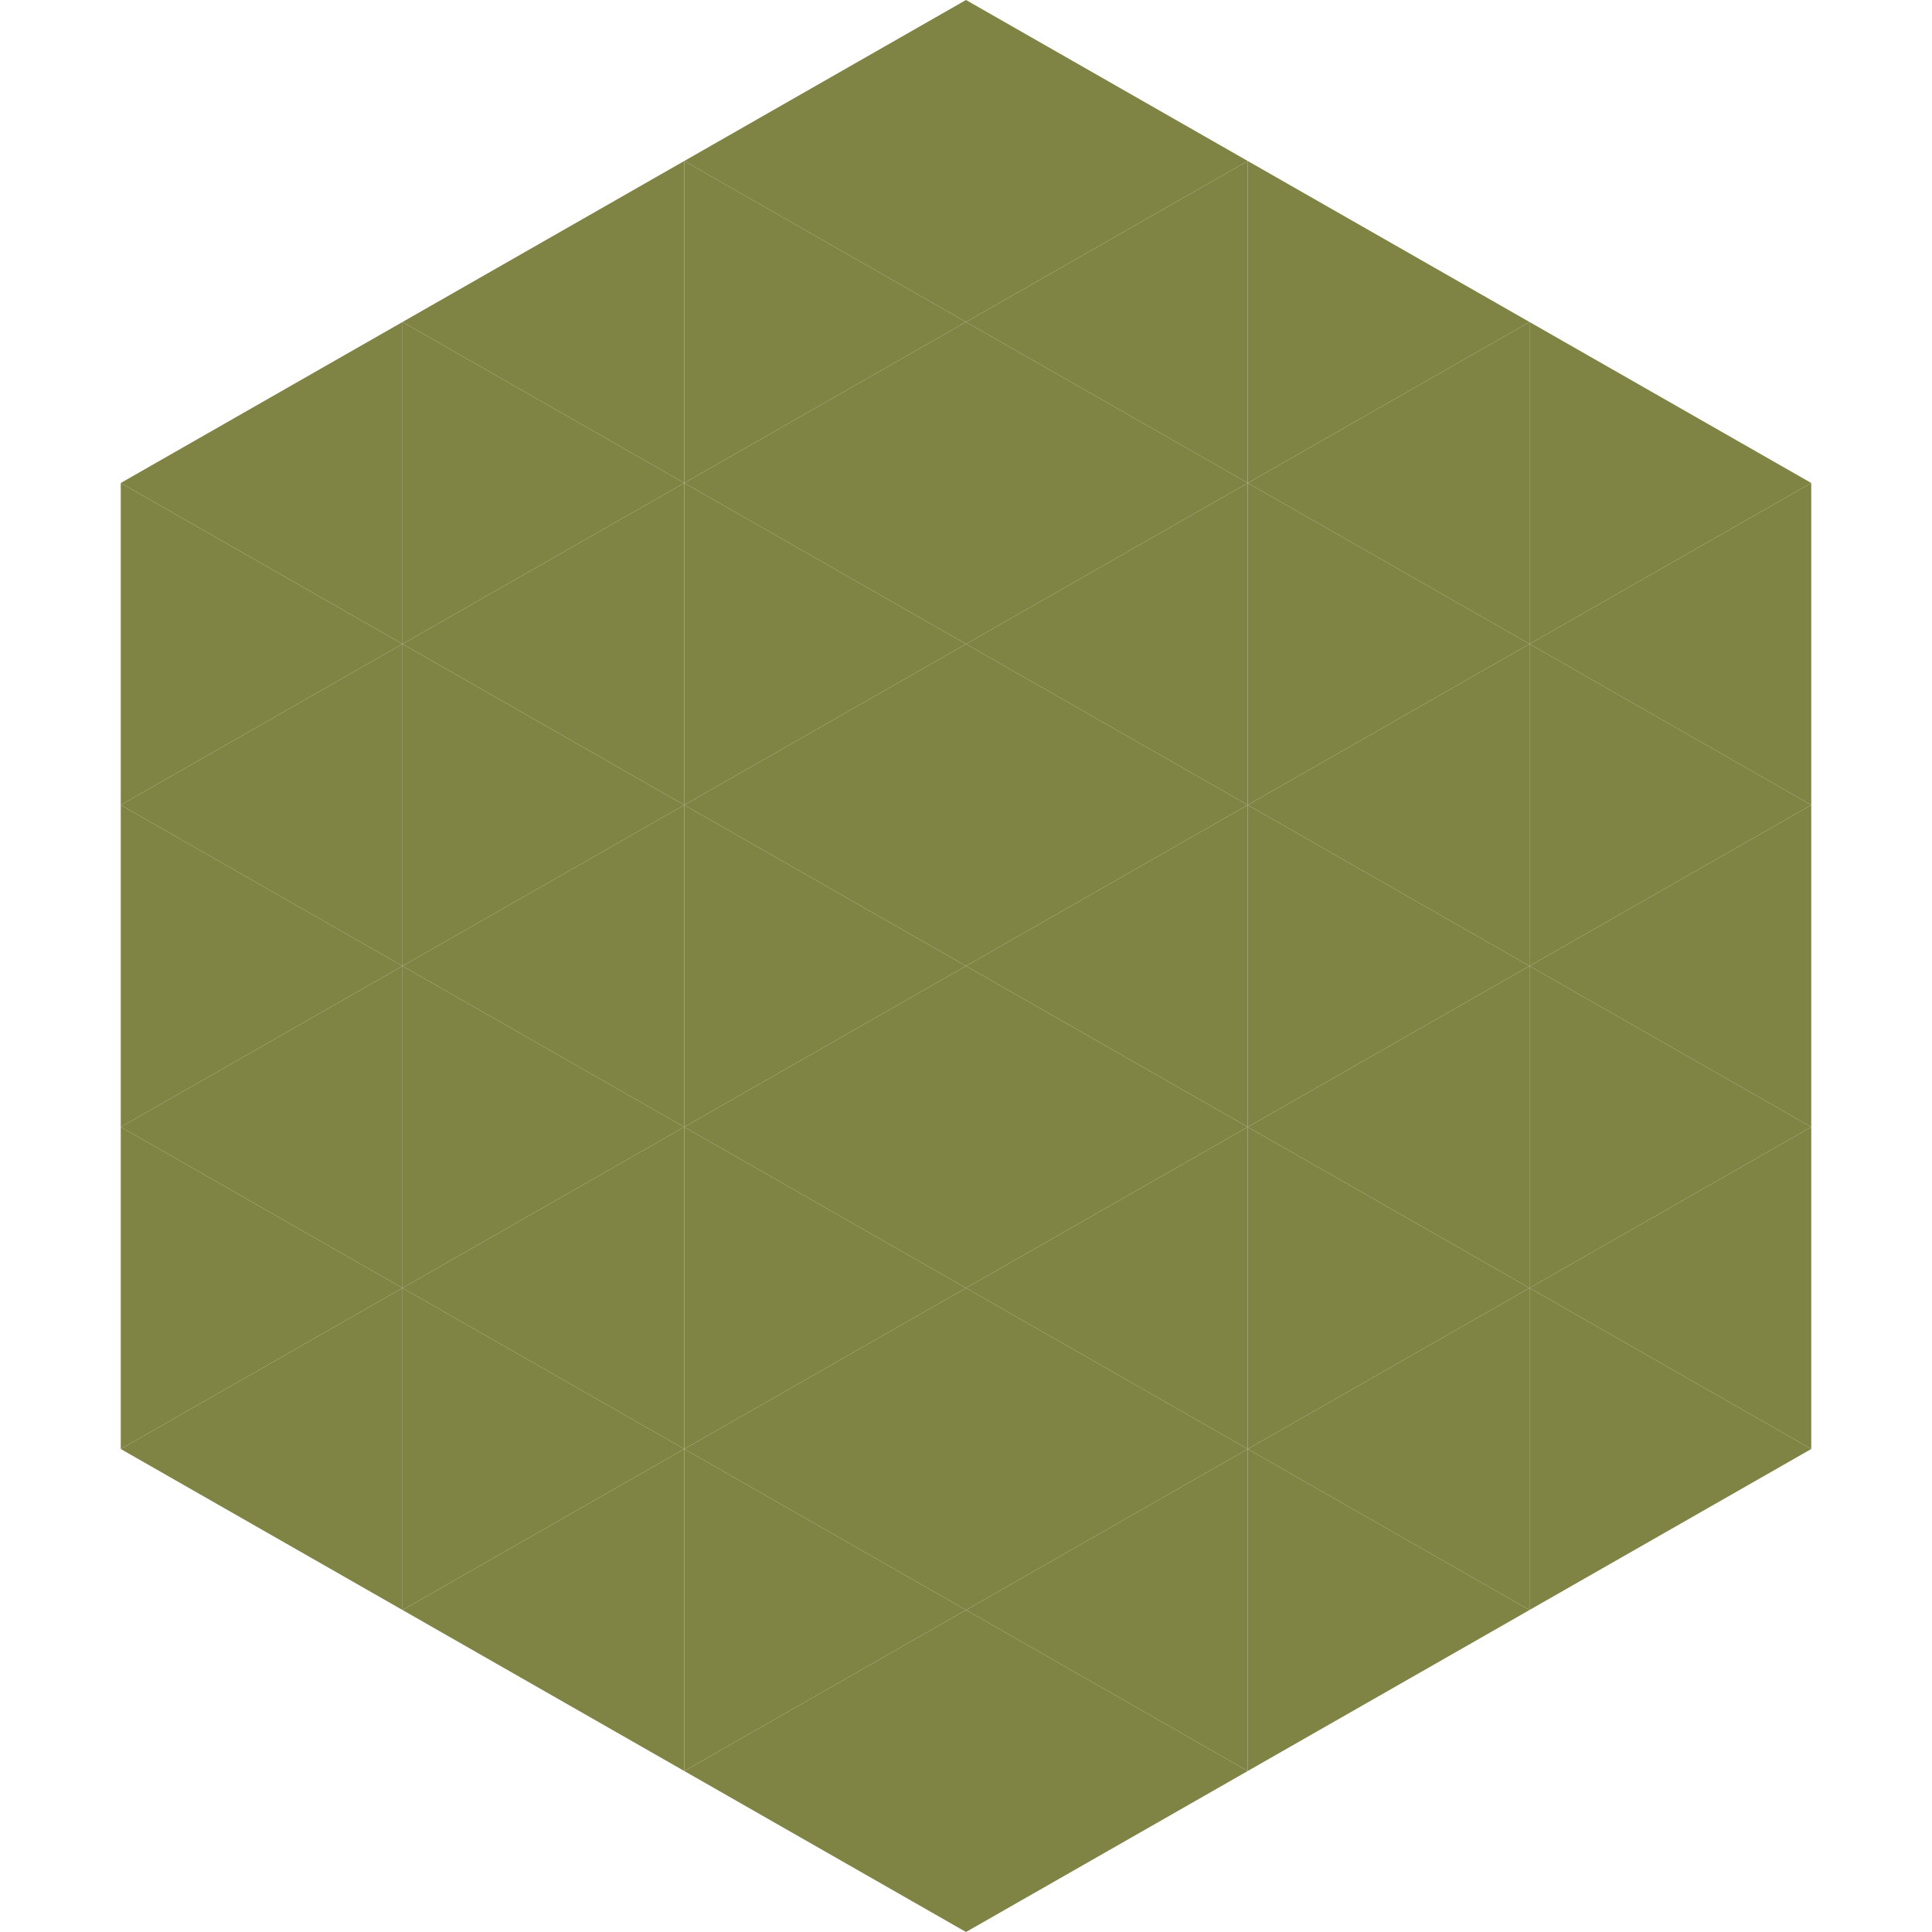 <?xml version="1.0"?>
<!-- Generated by SVGo -->
<svg width="240" height="240"
     xmlns="http://www.w3.org/2000/svg"
     xmlns:xlink="http://www.w3.org/1999/xlink">
<polygon points="50,40 15,60 50,80" style="fill:rgb(127,131,67)" />
<polygon points="190,40 225,60 190,80" style="fill:rgb(127,131,67)" />
<polygon points="15,60 50,80 15,100" style="fill:rgb(127,131,67)" />
<polygon points="225,60 190,80 225,100" style="fill:rgb(127,131,67)" />
<polygon points="50,80 15,100 50,120" style="fill:rgb(127,131,67)" />
<polygon points="190,80 225,100 190,120" style="fill:rgb(127,131,67)" />
<polygon points="15,100 50,120 15,140" style="fill:rgb(127,131,67)" />
<polygon points="225,100 190,120 225,140" style="fill:rgb(127,131,67)" />
<polygon points="50,120 15,140 50,160" style="fill:rgb(127,131,67)" />
<polygon points="190,120 225,140 190,160" style="fill:rgb(127,131,67)" />
<polygon points="15,140 50,160 15,180" style="fill:rgb(127,131,67)" />
<polygon points="225,140 190,160 225,180" style="fill:rgb(127,131,67)" />
<polygon points="50,160 15,180 50,200" style="fill:rgb(127,131,67)" />
<polygon points="190,160 225,180 190,200" style="fill:rgb(127,131,67)" />
<polygon points="15,180 50,200 15,220" style="fill:rgb(255,255,255); fill-opacity:0" />
<polygon points="225,180 190,200 225,220" style="fill:rgb(255,255,255); fill-opacity:0" />
<polygon points="50,0 85,20 50,40" style="fill:rgb(255,255,255); fill-opacity:0" />
<polygon points="190,0 155,20 190,40" style="fill:rgb(255,255,255); fill-opacity:0" />
<polygon points="85,20 50,40 85,60" style="fill:rgb(127,131,67)" />
<polygon points="155,20 190,40 155,60" style="fill:rgb(127,131,67)" />
<polygon points="50,40 85,60 50,80" style="fill:rgb(127,131,67)" />
<polygon points="190,40 155,60 190,80" style="fill:rgb(127,131,67)" />
<polygon points="85,60 50,80 85,100" style="fill:rgb(127,131,67)" />
<polygon points="155,60 190,80 155,100" style="fill:rgb(127,131,67)" />
<polygon points="50,80 85,100 50,120" style="fill:rgb(127,131,67)" />
<polygon points="190,80 155,100 190,120" style="fill:rgb(127,131,67)" />
<polygon points="85,100 50,120 85,140" style="fill:rgb(127,131,67)" />
<polygon points="155,100 190,120 155,140" style="fill:rgb(127,131,67)" />
<polygon points="50,120 85,140 50,160" style="fill:rgb(127,131,67)" />
<polygon points="190,120 155,140 190,160" style="fill:rgb(127,131,67)" />
<polygon points="85,140 50,160 85,180" style="fill:rgb(127,131,67)" />
<polygon points="155,140 190,160 155,180" style="fill:rgb(127,131,67)" />
<polygon points="50,160 85,180 50,200" style="fill:rgb(127,131,67)" />
<polygon points="190,160 155,180 190,200" style="fill:rgb(127,131,67)" />
<polygon points="85,180 50,200 85,220" style="fill:rgb(127,131,67)" />
<polygon points="155,180 190,200 155,220" style="fill:rgb(127,131,67)" />
<polygon points="120,0 85,20 120,40" style="fill:rgb(127,131,67)" />
<polygon points="120,0 155,20 120,40" style="fill:rgb(127,131,67)" />
<polygon points="85,20 120,40 85,60" style="fill:rgb(127,131,67)" />
<polygon points="155,20 120,40 155,60" style="fill:rgb(127,131,67)" />
<polygon points="120,40 85,60 120,80" style="fill:rgb(127,131,67)" />
<polygon points="120,40 155,60 120,80" style="fill:rgb(127,131,67)" />
<polygon points="85,60 120,80 85,100" style="fill:rgb(127,131,67)" />
<polygon points="155,60 120,80 155,100" style="fill:rgb(127,131,67)" />
<polygon points="120,80 85,100 120,120" style="fill:rgb(127,131,67)" />
<polygon points="120,80 155,100 120,120" style="fill:rgb(127,131,67)" />
<polygon points="85,100 120,120 85,140" style="fill:rgb(127,131,67)" />
<polygon points="155,100 120,120 155,140" style="fill:rgb(127,131,67)" />
<polygon points="120,120 85,140 120,160" style="fill:rgb(127,131,67)" />
<polygon points="120,120 155,140 120,160" style="fill:rgb(127,131,67)" />
<polygon points="85,140 120,160 85,180" style="fill:rgb(127,131,67)" />
<polygon points="155,140 120,160 155,180" style="fill:rgb(127,131,67)" />
<polygon points="120,160 85,180 120,200" style="fill:rgb(127,131,67)" />
<polygon points="120,160 155,180 120,200" style="fill:rgb(127,131,67)" />
<polygon points="85,180 120,200 85,220" style="fill:rgb(127,131,67)" />
<polygon points="155,180 120,200 155,220" style="fill:rgb(127,131,67)" />
<polygon points="120,200 85,220 120,240" style="fill:rgb(127,131,67)" />
<polygon points="120,200 155,220 120,240" style="fill:rgb(127,131,67)" />
<polygon points="85,220 120,240 85,260" style="fill:rgb(255,255,255); fill-opacity:0" />
<polygon points="155,220 120,240 155,260" style="fill:rgb(255,255,255); fill-opacity:0" />
</svg>

